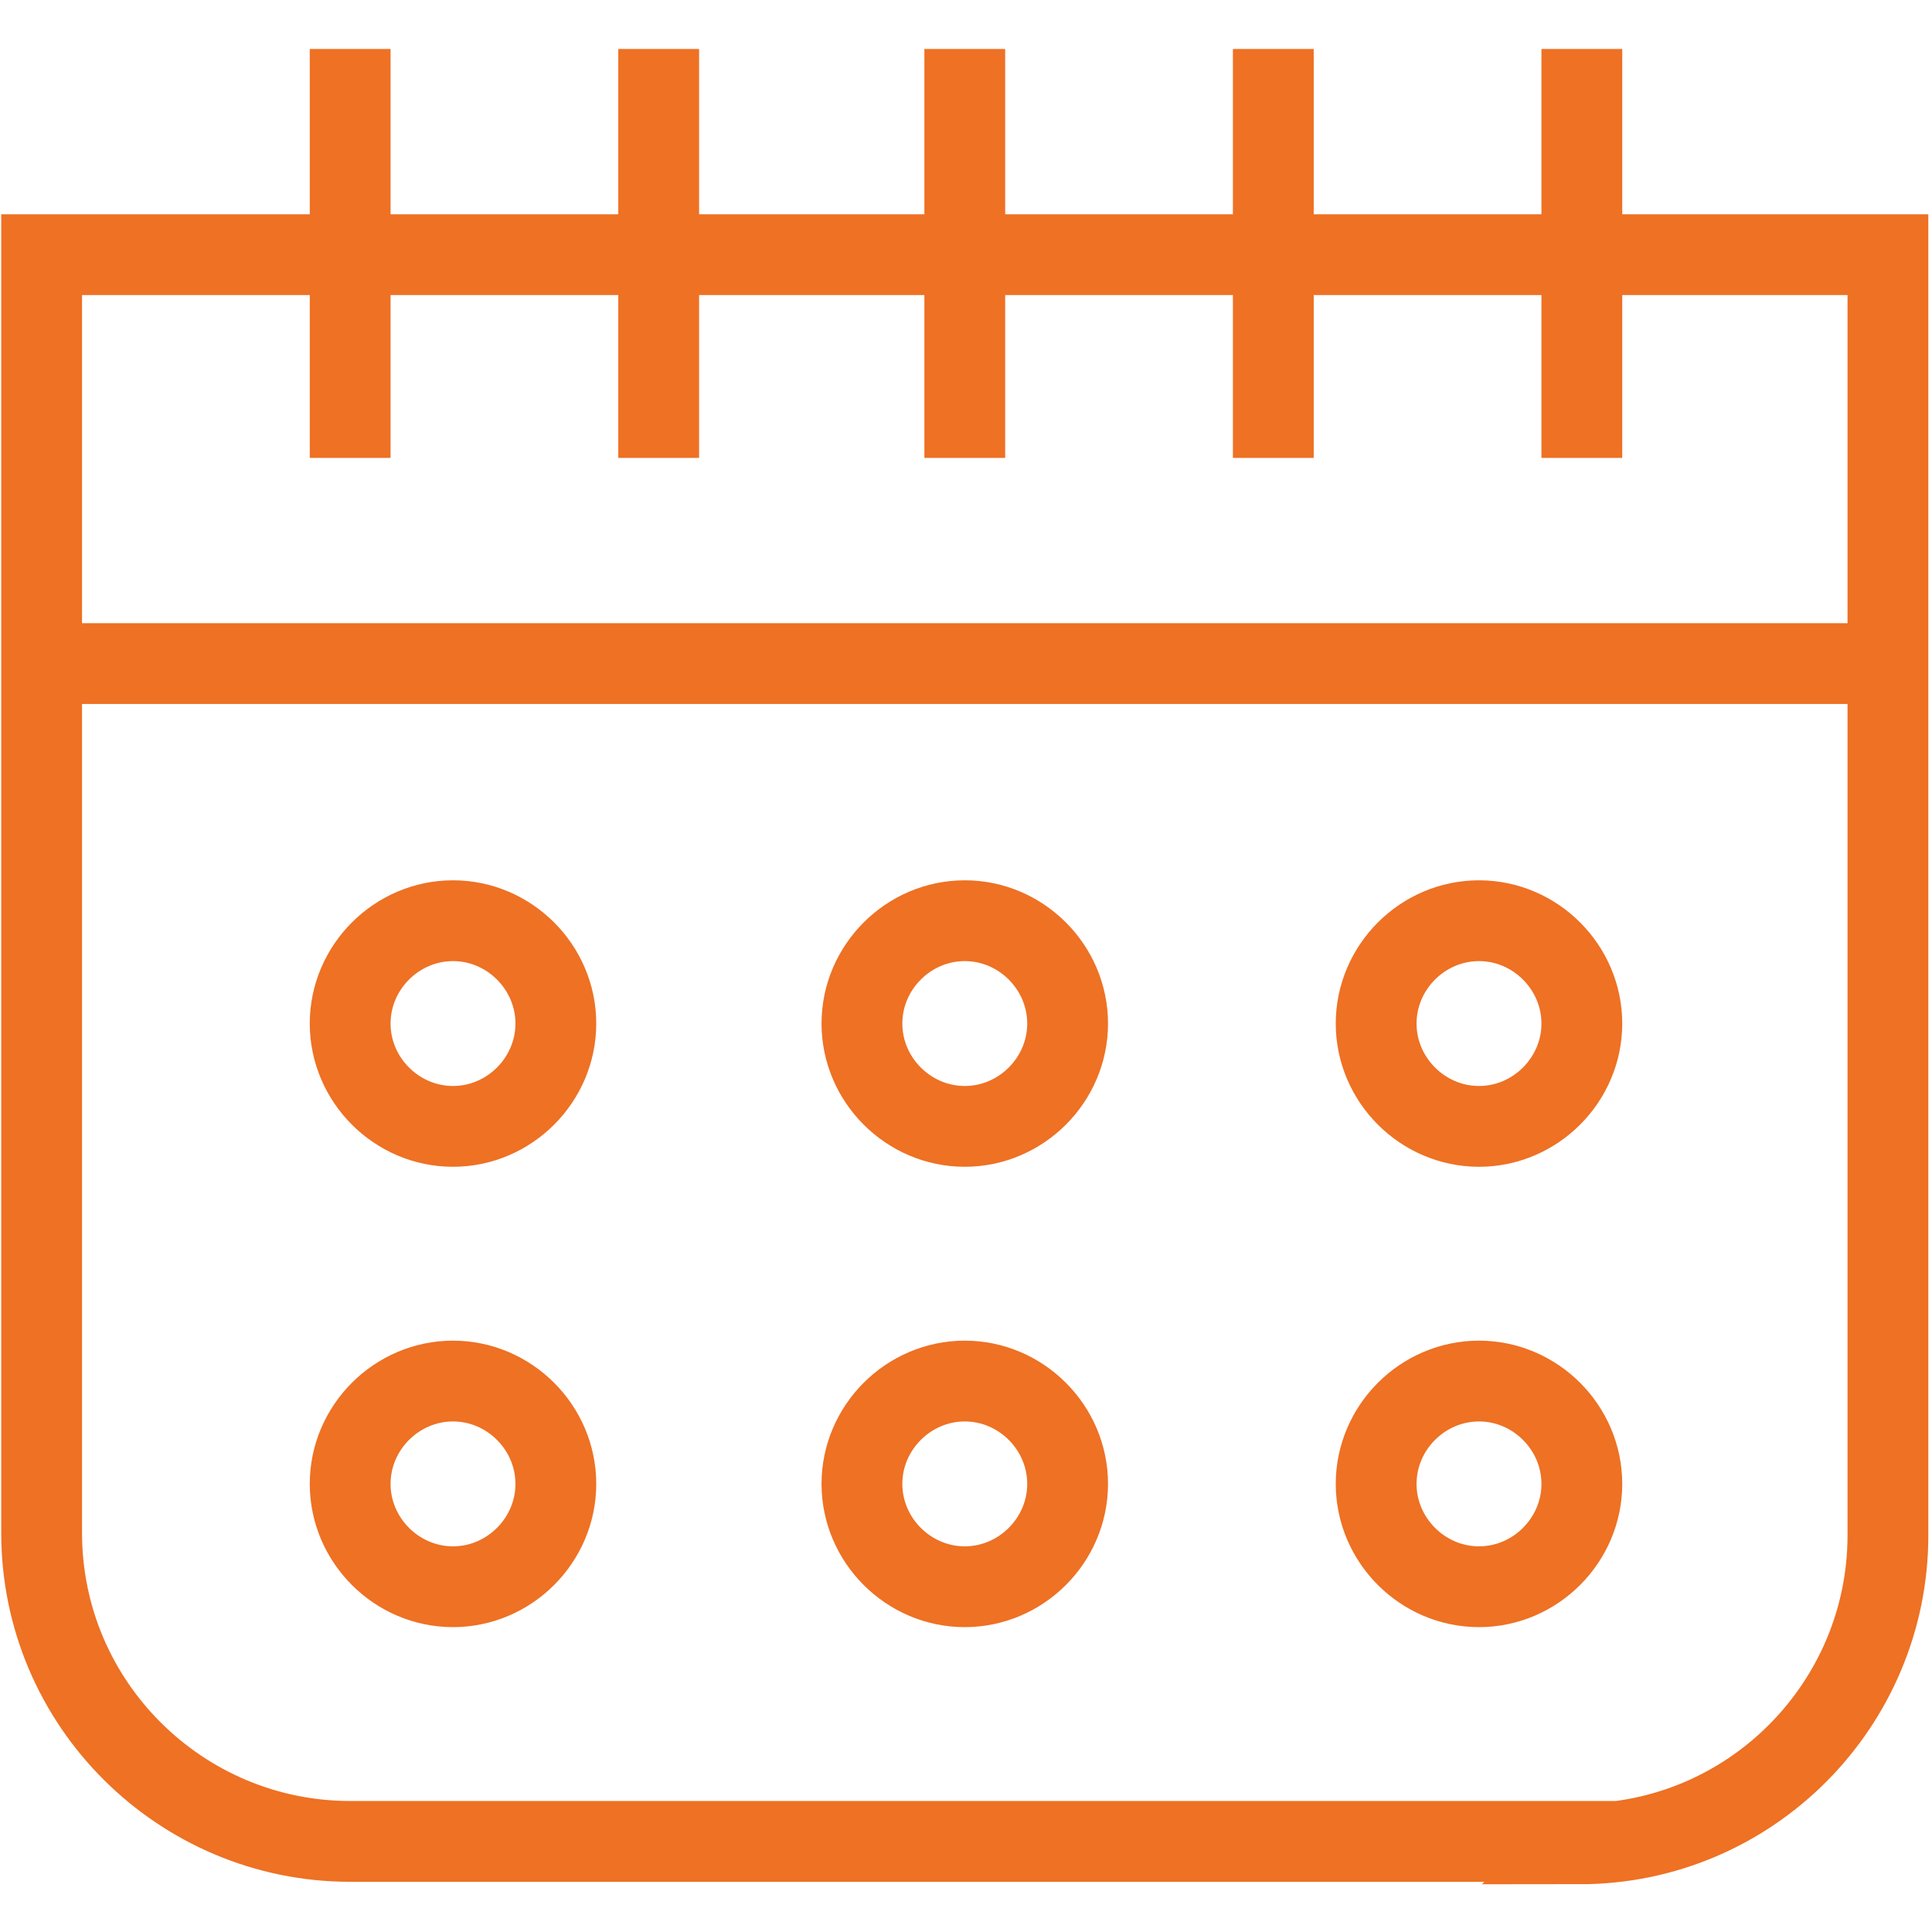 <?xml version="1.0" encoding="UTF-8"?>
<svg xmlns="http://www.w3.org/2000/svg" version="1.1" viewBox="0 0 78.9 78.9">
  <defs>
    <style>
      .cls-1 {
        fill: none;
        stroke: #ee7124;
        stroke-miterlimit: 10;
        stroke-width: 3.3px;
      }
    </style>
  </defs>
  <!-- Generator: Adobe Illustrator 28.7.1, SVG Export Plug-In . SVG Version: 1.2.0 Build 142)  -->
  <g>
    <g id="Warstwa_1">
      <g>
        <path class="cls-1" d="M64.6,60.6c0,2.3-1.9,4.2-4.2,4.2s-4.2-1.9-4.2-4.2,1.9-4.2,4.2-4.2,4.2,1.9,4.2,4.2ZM64.6,41.8c0,2.3-1.9,4.2-4.2,4.2s-4.2-1.9-4.2-4.2,1.9-4.2,4.2-4.2,4.2,1.9,4.2,4.2ZM43.6,60.6c0,2.3-1.9,4.2-4.2,4.2s-4.2-1.9-4.2-4.2,1.9-4.2,4.2-4.2,4.2,1.9,4.2,4.2ZM43.6,41.8c0,2.3-1.9,4.2-4.2,4.2s-4.2-1.9-4.2-4.2,1.9-4.2,4.2-4.2,4.2,1.9,4.2,4.2ZM22.7,60.6c0,2.3-1.9,4.2-4.2,4.2s-4.2-1.9-4.2-4.2,1.9-4.2,4.2-4.2,4.2,1.9,4.2,4.2ZM22.7,41.8c0,2.3-1.9,4.2-4.2,4.2s-4.2-1.9-4.2-4.2,1.9-4.2,4.2-4.2,4.2,1.9,4.2,4.2ZM2.8,27.1h73.3M64.6,75.2H14.3c-6.9,0-12.6-5.6-12.6-12.6V10.4h75.4v52.3c0,6.9-5.6,12.6-12.6,12.6Z"/>
        <path class="cls-1" d="M64.6,2v16.7M52,2v16.7M39.4,2v16.7M26.9,2v16.7M14.3,2v16.7"/>
      </g>
    </g>
  </g>
</svg>